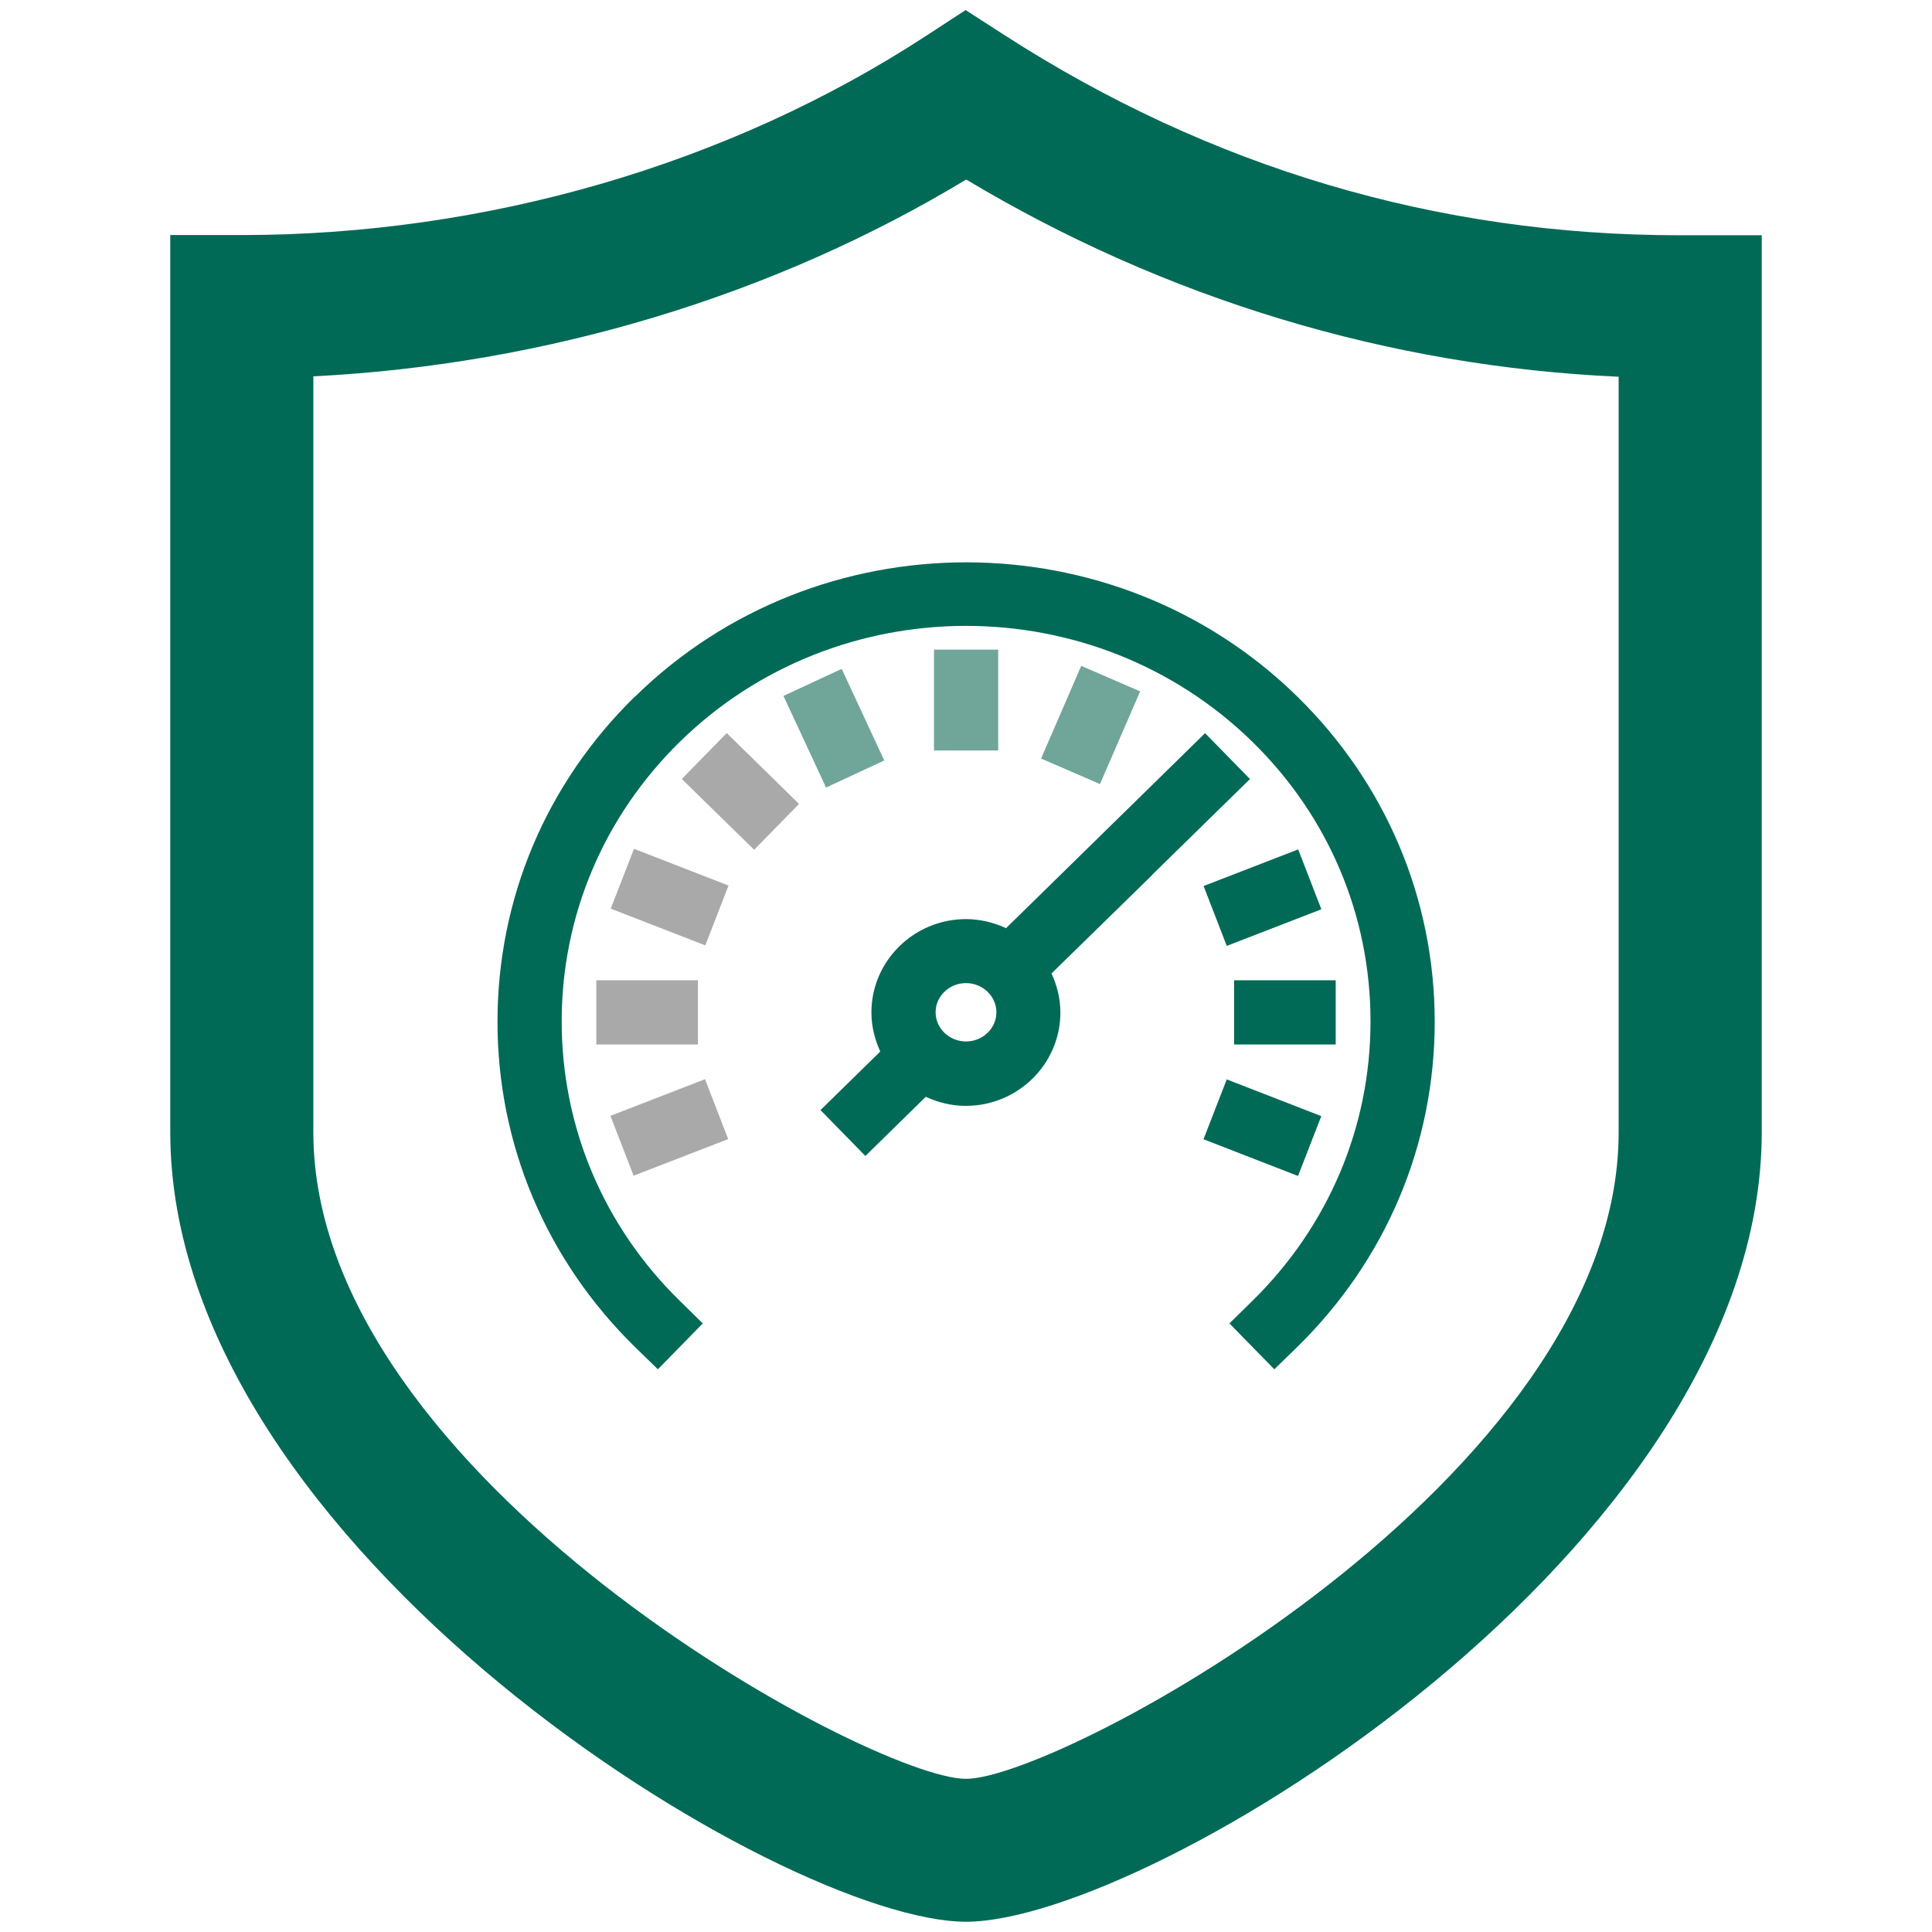 <?xml version="1.0" encoding="UTF-8"?><svg id="Layer_1" xmlns="http://www.w3.org/2000/svg" viewBox="0 0 96 96"><defs><style>.cls-1{fill:#006a56;}.cls-1,.cls-2,.cls-3,.cls-4{stroke-width:0px;}.cls-2{fill:none;}.cls-3{fill:#a9a9a9;}.cls-4{fill:#70a59a;}</style></defs><path class="cls-2" d="m15.57,18.7v37.55c0,17.18,27.71,32.13,32.43,32.13s32.43-14.95,32.43-32.13V18.73c-11.4-.51-22.51-3.86-32.42-9.8-9.58,5.78-20.91,9.19-32.44,9.78Zm19.47,34.91l1.15,2.97-4.7,1.82-1.15-2.97,4.7-1.82Zm-5.41-1.72v-3.19h5.05v3.19h-5.05Zm5.42-4.92l-4.7-1.83,1.15-2.97,4.7,1.83-1.15,2.97Zm2.43-4.75l-3.59-3.52,2.23-2.28,3.59,3.52-2.23,2.28Zm1.45-7.65l2.89-1.34,2.12,4.55-2.89,1.34-2.12-4.55Zm13.77,15.73c0,2.56-2.11,4.64-4.7,4.64-.72,0-1.39-.17-1.99-.45l-3,2.94-2.23-2.28,2.97-2.91c-.28-.59-.44-1.24-.44-1.94,0-2.56,2.11-4.64,4.7-4.64.72,0,1.39.17,1.99.45l6.42-6.29h0s3.47-3.4,3.47-3.4l2.23,2.28-4.84,4.74h0s-5.02,4.91-5.02,4.91c.28.59.44,1.24.44,1.94Zm-6.29-13.01v-5.01h3.19v5.01h-3.19Zm5.33.4l2-4.6,2.92,1.27-2,4.6-2.92-1.27Zm9.22,9.31l-1.15-2.97,4.7-1.82,1.15,2.97-4.7,1.82Zm5.41,1.72v3.19h-5.05v-3.19h5.05Zm-5.42,4.92l4.7,1.83-1.15,2.97-4.7-1.83,1.15-2.97Zm10.33-2.85c0,6.11-2.43,11.85-6.83,16.16l-1.14,1.11-2.23-2.28,1.14-1.12c3.79-3.71,5.87-8.64,5.87-13.89s-2.09-10.18-5.87-13.89c-7.84-7.68-20.6-7.68-28.45,0-3.79,3.71-5.87,8.64-5.87,13.89s2.09,10.18,5.87,13.89l1.14,1.12-2.23,2.28-1.14-1.11c-4.41-4.32-6.83-10.06-6.83-16.16s2.43-11.85,6.83-16.16c9.07-8.89,23.83-8.89,32.9,0,4.41,4.31,6.83,10.05,6.83,16.16Z"/><ellipse class="cls-2" cx="48" cy="50.3" rx="1.51" ry="1.45"/><path class="cls-1" d="m31.55,34.61c-4.41,4.31-6.83,10.05-6.83,16.16s2.43,11.85,6.83,16.16l1.14,1.11,2.23-2.28-1.14-1.12c-3.79-3.71-5.87-8.64-5.87-13.89s2.09-10.18,5.87-13.89c7.84-7.68,20.6-7.68,28.45,0,3.79,3.71,5.87,8.64,5.87,13.89s-2.09,10.18-5.87,13.89l-1.14,1.12,2.23,2.28,1.14-1.11c4.41-4.32,6.83-10.06,6.83-16.16s-2.43-11.85-6.83-16.16c-9.07-8.89-23.83-8.89-32.9,0Z"/><rect class="cls-4" x="46.41" y="32.28" width="3.19" height="5.01"/><rect class="cls-3" x="35.2" y="36.81" width="3.19" height="5.03" transform="translate(-17.05 38.11) rotate(-45.61)"/><rect class="cls-3" x="29.63" y="48.71" width="5.05" height="3.19"/><rect class="cls-1" x="61.32" y="48.71" width="5.05" height="3.19"/><path class="cls-1" d="m57.27,43.45l4.84-4.74-2.23-2.28-3.47,3.4h0s-6.42,6.29-6.42,6.29c-.61-.28-1.28-.45-1.99-.45-2.59,0-4.7,2.08-4.7,4.64,0,.69.17,1.35.44,1.94l-2.97,2.91,2.23,2.28,3-2.94c.61.28,1.28.45,1.99.45,2.59,0,4.7-2.08,4.7-4.64,0-.69-.17-1.35-.44-1.94l5.02-4.91h0Zm-9.27,8.3c-.83,0-1.51-.65-1.51-1.45s.68-1.45,1.51-1.45,1.51.65,1.51,1.45-.68,1.45-1.51,1.45Z"/><rect class="cls-4" x="51.68" y="34.43" width="5.02" height="3.19" transform="translate(-.41 71.42) rotate(-66.57)"/><rect class="cls-3" x="30.74" y="54.42" width="5.04" height="3.19" transform="translate(-17.98 15.79) rotate(-21.16)"/><rect class="cls-1" x="60.21" y="43.01" width="5.04" height="3.19" transform="translate(-11.87 25.65) rotate(-21.16)"/><rect class="cls-3" x="31.68" y="42.06" width="3.19" height="5.04" transform="translate(-20.33 59.45) rotate(-68.77)"/><rect class="cls-1" x="61.13" y="53.51" width="3.19" height="5.04" transform="translate(-12.22 94.2) rotate(-68.76)"/><rect class="cls-4" x="39.84" y="33.67" width="3.19" height="5.02" transform="translate(-11.39 20.84) rotate(-24.93)"/><path class="cls-1" d="m83.46,11.69c-12.01,0-23.29-3.34-33.54-9.94l-1.94-1.25-1.93,1.26c-9.79,6.4-21.88,9.92-34.04,9.92h-3.55v44.57c0,20.69,30.42,39.24,39.54,39.24s39.54-18.55,39.54-39.24V11.69h-4.08Zm-3.03,44.57c0,17.18-27.71,32.13-32.43,32.13S15.57,73.44,15.57,56.26V18.7c11.53-.58,22.86-3.99,32.44-9.78,9.91,5.94,21.02,9.29,32.42,9.8v37.53Z"/></svg>